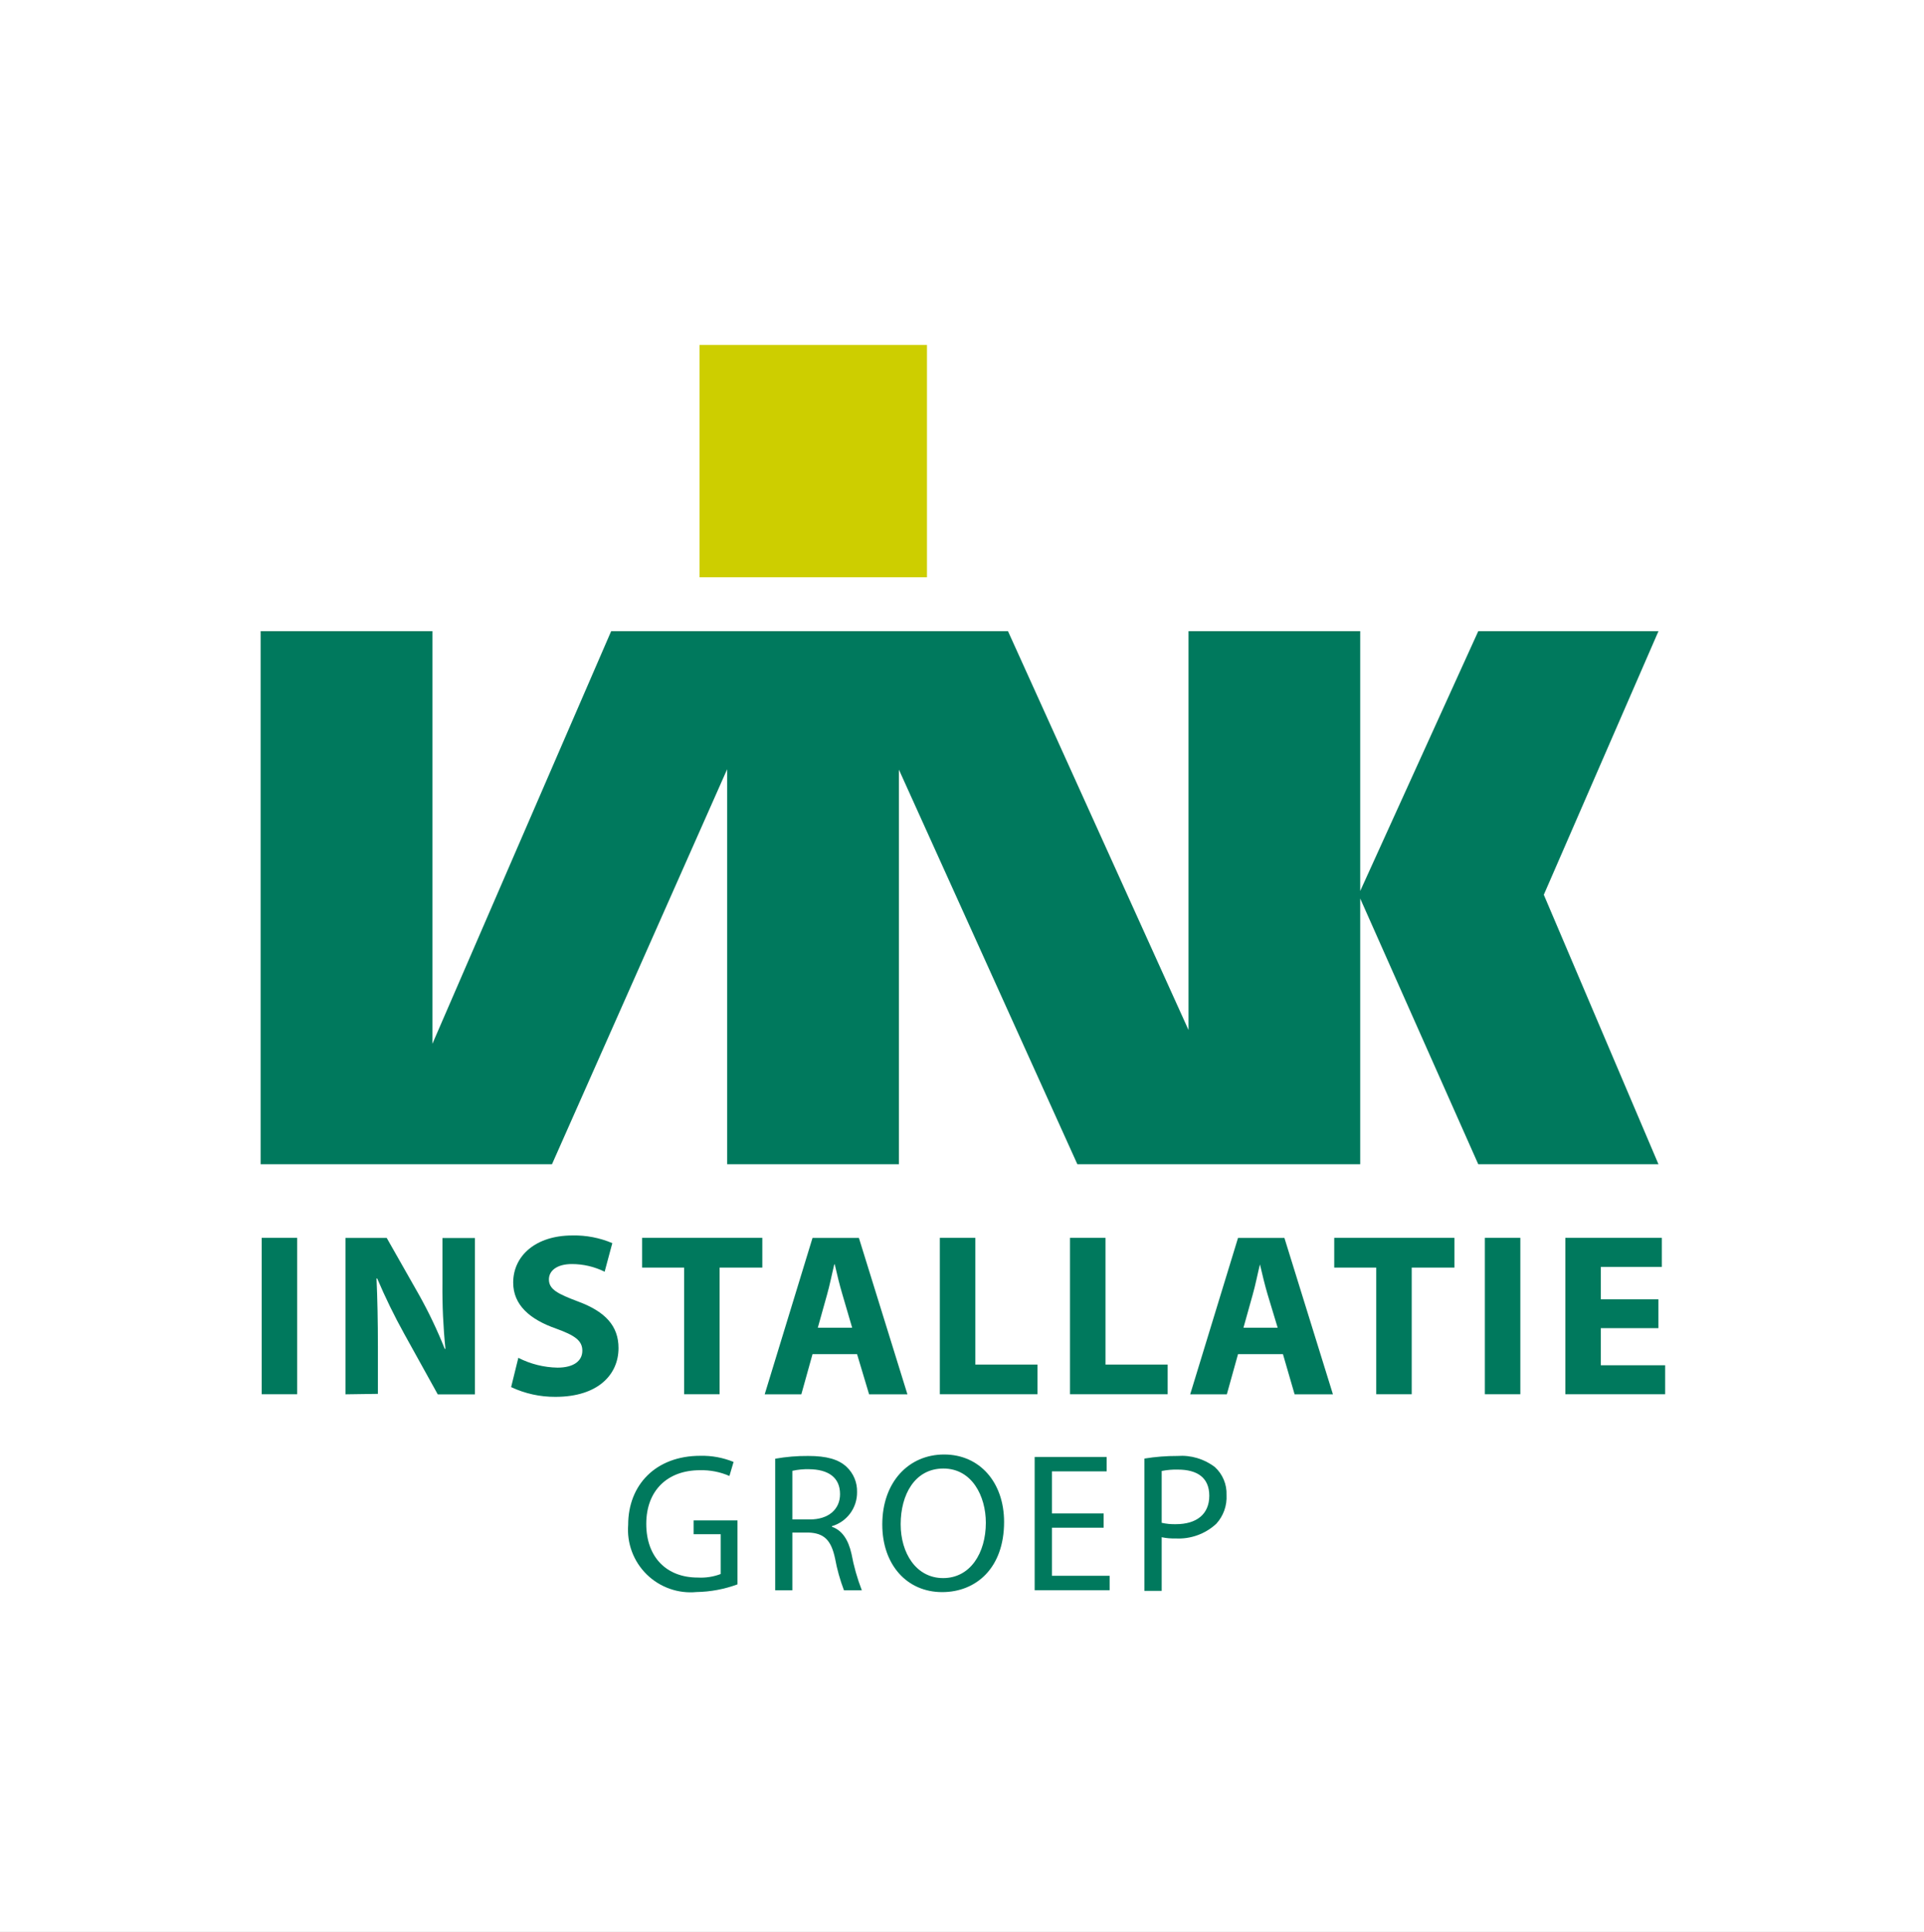 <?xml version="1.0" encoding="UTF-8"?>
<svg xmlns="http://www.w3.org/2000/svg" width="251" height="252" viewBox="0 0 251 252" fill="none">
  <rect x="0" y="0" width="251" height="252" fill="#333333" stroke="none"/>
  <g clip-path="url(#clip0_212_4)">
    <rect width="251" height="252" fill="white"></rect>
    <g clip-path="url(#clip1_212_4)">
      <path d="M120.93 45H91.26V75.3H120.93V45Z" fill="#CDCE00"></path>
      <path d="M192.85 82.33L177.45 116.22V82.33H155.05V134.35L131.5 82.33H79.73L56.41 136.15V82.33H34V151.86H72.01L94.86 100.34V151.86H117.27V100.39L140.55 151.86H177.45V117.2L192.85 151.86H216.36L201.4 116.71L216.36 82.33H192.85Z" fill="#00795D"></path>
      <path d="M38.77 161.46H34.14V181.86H38.77V161.46Z" fill="#00795D"></path>
      <path d="M45.07 181.87V161.47H50.45L54.69 168.94C55.951 171.199 57.063 173.537 58.02 175.94H58.11C57.821 173.106 57.691 170.258 57.72 167.41V161.48H61.96V181.88H57.11L52.75 174.01C51.444 171.657 50.262 169.237 49.21 166.76H49.12C49.24 169.46 49.3 172.33 49.3 175.66V181.81L45.07 181.87Z" fill="#00795D"></path>
      <path d="M67.62 177.11C69.203 177.921 70.951 178.358 72.73 178.39C74.85 178.39 75.97 177.51 75.97 176.18C75.97 174.85 74.97 174.18 72.55 173.3C69.16 172.12 66.95 170.24 66.95 167.3C66.95 163.82 69.86 161.15 74.67 161.15C76.458 161.111 78.233 161.452 79.88 162.15L78.88 165.88C77.552 165.222 76.091 164.88 74.61 164.88C72.61 164.88 71.61 165.78 71.61 166.88C71.61 168.19 72.76 168.76 75.4 169.76C79 171.09 80.69 172.97 80.69 175.84C80.69 179.26 78.06 182.2 72.46 182.2C70.462 182.213 68.487 181.779 66.68 180.93L67.62 177.11Z" fill="#00795D"></path>
      <path d="M89.249 165.34H83.769V161.46H99.45V165.34H93.879V181.86H89.249V165.34Z" fill="#00795D"></path>
      <path d="M111.17 173.18L109.9 168.85C109.54 167.64 109.17 166.13 108.9 164.92H108.84C108.54 166.13 108.24 167.67 107.9 168.85L106.69 173.18H111.17ZM106 176.63L104.54 181.87H99.76L106 161.47H112.05L118.38 181.87H113.38L111.81 176.63H106Z" fill="#00795D"></path>
      <path d="M122.61 161.46H127.24V177.99H135.35V181.86H122.61V161.46Z" fill="#00795D"></path>
      <path d="M139.59 161.46H144.22V177.99H152.33V181.86H139.59V161.46Z" fill="#00795D"></path>
      <path d="M166.68 173.18L165.37 168.85C165.01 167.64 164.65 166.13 164.37 164.92C164.07 166.13 163.77 167.67 163.43 168.85L162.22 173.18H166.68ZM161.51 176.63L160.05 181.87H155.27L161.51 161.47H167.56L173.89 181.87H168.89L167.37 176.63H161.51Z" fill="#00795D"></path>
      <path d="M179.54 165.34H174.06V161.46H189.74V165.34H184.17V181.86H179.54V165.34Z" fill="#00795D"></path>
      <path d="M198.34 161.46H193.71V181.86H198.34V161.46Z" fill="#00795D"></path>
      <path d="M216.35 173.24H208.84V178.08H217.23V181.86H204.21V161.46H216.8V165.25H208.84V169.48H216.35V173.24Z" fill="#00795D"></path>
      <path d="M96.21 206.66C94.499 207.292 92.693 207.63 90.87 207.66C89.683 207.775 88.485 207.628 87.361 207.23C86.237 206.832 85.213 206.193 84.363 205.357C83.513 204.521 82.856 203.508 82.439 202.391C82.022 201.274 81.855 200.079 81.95 198.89C81.95 193.7 85.53 189.89 91.36 189.89C92.846 189.855 94.324 190.127 95.7 190.69L95.16 192.52C93.946 191.992 92.632 191.736 91.31 191.77C87.08 191.77 84.31 194.41 84.31 198.77C84.31 203.13 86.97 205.77 91.02 205.77C92.041 205.829 93.063 205.673 94.02 205.31V200.12H90.49V198.32H96.21V206.66Z" fill="#00795D"></path>
      <path d="M103.37 198.19H105.67C108.07 198.19 109.59 196.88 109.59 194.89C109.59 192.65 107.97 191.67 105.59 191.64C104.844 191.617 104.098 191.687 103.37 191.85V198.19ZM101.13 190.27C102.553 190.018 103.995 189.898 105.44 189.91C107.84 189.91 109.39 190.35 110.44 191.33C110.89 191.751 111.245 192.263 111.481 192.832C111.717 193.401 111.829 194.014 111.81 194.63C111.822 195.626 111.508 196.6 110.916 197.401C110.324 198.203 109.486 198.789 108.53 199.07V199.15C109.87 199.61 110.67 200.85 111.08 202.66C111.382 204.288 111.834 205.885 112.43 207.43H110.1C109.589 206.085 109.2 204.696 108.94 203.28C108.43 200.88 107.5 199.97 105.46 199.9H103.37V207.43H101.13V190.27Z" fill="#00795D"></path>
      <path d="M117.5 198.84C117.5 202.55 119.5 205.84 123.04 205.84C126.58 205.84 128.61 202.57 128.61 198.62C128.61 195.16 126.81 191.55 123.07 191.55C119.33 191.55 117.5 194.98 117.5 198.8M130.99 198.52C130.99 204.52 127.35 207.67 122.91 207.67C118.32 207.67 115.1 204.11 115.1 198.85C115.1 193.33 118.53 189.72 123.17 189.72C127.81 189.72 130.99 193.36 130.99 198.52Z" fill="#00795D"></path>
      <path d="M134.98 190.04V207.42H144.76V205.54H137.23V199.27H143.98V197.41H137.23V191.92H144.37V190.04H134.98Z" fill="#00795D"></path>
      <path d="M151.55 198.63C152.157 198.767 152.778 198.827 153.4 198.81C156.11 198.81 157.76 197.5 157.76 195.1C157.76 192.7 156.14 191.69 153.66 191.69C152.952 191.671 152.244 191.732 151.55 191.87V198.63ZM149.3 190.25C150.725 190.018 152.166 189.904 153.61 189.91C155.359 189.779 157.096 190.295 158.49 191.36C158.993 191.819 159.39 192.383 159.652 193.012C159.915 193.641 160.037 194.319 160.01 195C160.048 195.684 159.95 196.37 159.72 197.015C159.49 197.661 159.133 198.254 158.67 198.76C157.957 199.419 157.118 199.928 156.204 200.256C155.29 200.585 154.319 200.725 153.35 200.67C152.746 200.689 152.141 200.635 151.55 200.51V207.51H149.3V190.25Z" fill="#00795D"></path>
    </g>
  </g>
  <defs>
    <clipPath id="clip0_212_4">
      <rect width="251" height="252" fill="white"></rect>
    </clipPath>
    <clipPath id="clip1_212_4">
      <rect width="310.02" height="162.71" fill="white" transform="translate(34 45)"></rect>
    </clipPath>
  </defs>
</svg>
